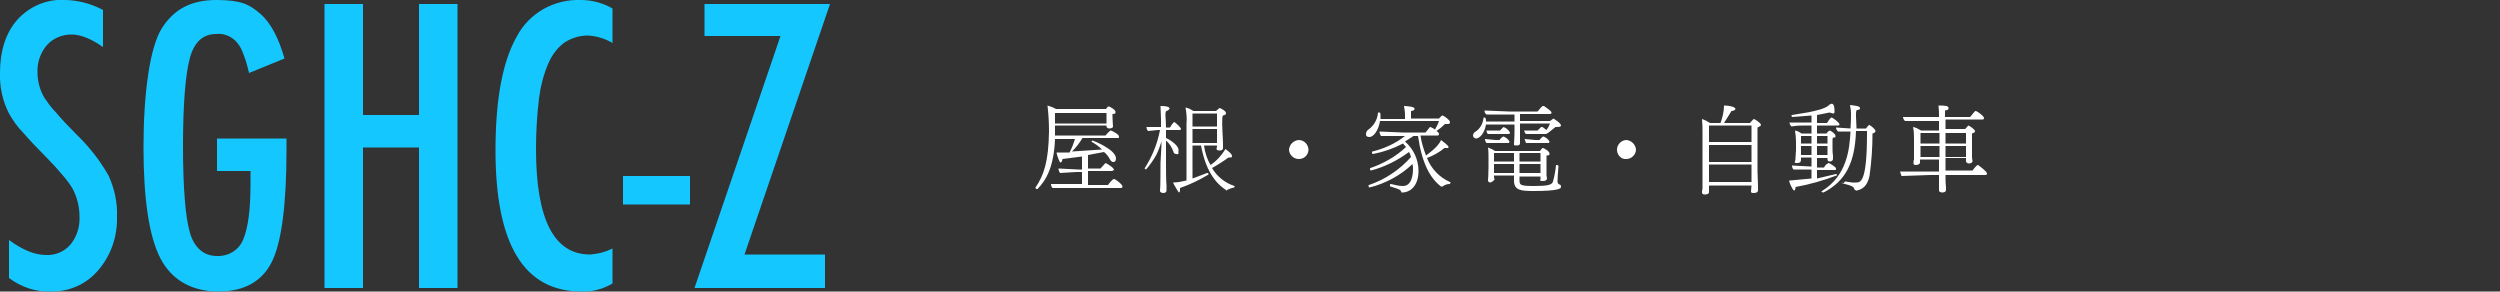 <?xml version="1.0" encoding="utf-8"?>
<!-- Generator: Adobe Illustrator 25.4.1, SVG Export Plug-In . SVG Version: 6.00 Build 0)  -->
<svg version="1.1" id="レイヤー_1" xmlns="http://www.w3.org/2000/svg" xmlns:xlink="http://www.w3.org/1999/xlink" x="0px"
	 y="0px" viewBox="0 0 500 58.3" style="enable-background:new 0 0 500 58.3;" xml:space="preserve">
<rect x="0" y="0" width="500" height="58.3" fill="#333333" stroke="none"/>
<style type="text/css">
	.st0{fill:#14C8FF;}
	.st1{fill:#FFFFFF;}
</style>
<path class="st0" d="M20.6,2v7.4c-2.3-1.6-4.4-2.5-6.3-2.5c-1.9,0-3.6,0.7-4.9,2.1c-1.3,1.5-2,3.5-1.9,5.5c0,1.8,0.5,3.6,1.4,5.1
	c0.7,1,1.4,2,2.3,2.9c1,1.2,2.4,2.7,4.1,4.4c2.5,2.4,4.7,5.2,6.4,8.2c1.2,2.6,1.8,5.4,1.7,8.2c0.1,4-1.2,7.8-3.8,10.8
	c-2.4,2.8-5.9,4.3-9.5,4.2c-3,0.1-5.9-0.9-8.3-2.7V48c2.7,2,5.2,3,7.4,3c1.9,0.1,3.7-0.7,4.9-2.1c1.3-1.6,1.9-3.6,1.8-5.6
	c0-2-0.5-3.9-1.4-5.6c-0.6-1-1.3-1.9-2-2.7c-1-1.2-2-2.3-3.1-3.4c-1.9-1.9-3.5-3.6-4.8-5.1c-1.1-1.1-2-2.4-2.8-3.8
	c-1.3-2.5-1.9-5.4-1.8-8.2c0-4.4,1.2-8,3.5-10.6C5.9,1.3,9.3-0.2,12.8,0C15.5,0,18.2,0.7,20.6,2z"/>
<path class="st0" d="M43.4,27.7h13.9v2.2c0,11.1-1,18.5-2.9,22.4s-5.5,6-10.7,6s-9.3-2.2-11.6-6.6s-3.4-11.9-3.4-22.3
	s1.2-19.9,3.7-23.8S38.4,0,43.3,0s6.6,0.9,8.7,2.7s3.7,4.8,4.9,9l-7.1,2.9c-0.3-1.3-0.6-2.5-1.1-3.7C48.4,10,48,9.2,47.4,8.5
	c-1-1.2-2.6-1.9-4.2-1.7c-2.5,0-4.3,1.5-5.2,4.7s-1.4,9.2-1.4,17.7s0.5,14.4,1.4,17.4s2.8,4.6,5.4,4.6c2.2,0.1,4.3-1.1,5.2-3.2
	c1-2.3,1.5-6,1.5-11.1v-2.7h-6.7V27.7z"/>
<path class="st0" d="M64.9,0.8h7.7V23h11.2V0.8h7.7v56.8h-7.7V29.5H72.6v28.1h-7.7V0.8z"/>
<path class="st0" d="M122.5,1.7v6.9c-1.5-0.9-3.2-1.4-4.9-1.5c-1.7,0-3.3,0.5-4.7,1.4c-1.4,1-2.5,2.5-3.2,4.1
	c-1,2.3-1.6,4.7-1.9,7.1c-0.4,3.3-0.6,6.7-0.6,10.1c0,14.1,3.6,21.1,10.8,21.1c1.6-0.1,3.1-0.5,4.5-1.2v7c-1.9,1.1-4,1.7-6.2,1.6
	c-11.5,0-17.2-9.4-17.2-28.2c0-10.2,1.4-17.7,4.2-22.7c2.5-4.8,7.5-7.6,12.9-7.4C118.4,0,120.6,0.6,122.5,1.7z"/>
<path class="st0" d="M124.6,35.2H138v5.7h-13.4V35.2z"/>
<path class="st0" d="M140.9,0.8H166l-17.1,50.1H165v6.7h-26.1l17.2-50.4h-15.2V0.8z"/>
<path class="st1" d="M224.5,37.3c0,0.2-0.1,0.3-0.4,0.3h-13.6c-0.2-0.2-0.3-0.5-0.3-0.8h6.2v-2.4h-1.1l-3.3,0.2
	c-0.2-0.3-0.3-0.6-0.3-0.9l4,0.2h0.7v-2.6l-3.9,0.5c-0.1,0.5-0.2,0.7-0.4,0.7s-0.7-1.4-0.8-2h2.6c0.5-0.9,0.8-1.8,1.1-2.7h-4
	c-0.2,5.4-1.7,8.2-3.5,10h-0.1c-0.2,0-0.3-0.1-0.3-0.3c0,0,0,0,0,0l0,0c1.7-2.5,2.6-5.2,2.7-11.2c0-1.7-0.1-3.5-0.3-5.2
	c0.6,0.2,1.2,0.4,1.7,0.7h10l0.4-0.5h0.2c0.1,0,1.3,0.6,1.3,1.1s-0.2,0.3-0.6,0.4v0.6c0,0.7,0.1,1.7,0.1,1.9l0,0
	c0,0.4-0.8,0.4-0.8,0.4s-0.5-0.1-0.5-0.4v-0.2H211v2h10.1c0.1-0.1,0.8-1,1.1-1l0,0c0.5,0.2,1.6,0.8,1.6,1.2s-0.1,0.3-0.4,0.3h-6.9
	c-0.6,1-1.3,1.9-2.1,2.7l6-0.4c-0.6-0.6-1.3-1.1-2-1.5h-0.1c0-0.1,0.1-0.3,0.2-0.3s4.7,1.8,4.7,3.6c0,0,0,0.7-0.5,0.7
	s-0.6-0.4-0.7-0.5c-0.3-0.6-0.7-1.1-1.2-1.5l-3.2,0.6v2.7h2.5l1-1.1c0.1,0,1.7,0.9,1.7,1.4l-0.4,0.2h-4.8V37h4
	c0.2-0.3,0.9-1.2,1.2-1.2S224.5,36.9,224.5,37.3z M221.3,22.6H211v2.1h10.3C221.3,24.7,221.3,22.6,221.3,22.6z"/>
<path class="st1" d="M236.2,25.8c0,0.1-0.1,0.2-0.3,0.2h-2.7v1.6c0.3,0.1,2.5,1.3,2.5,2.4s0,0.8-0.5,0.8c-0.2,0-0.5-0.2-0.5-0.4
	c-0.3-0.9-0.8-1.7-1.5-2.3v4.5c0,1,0,3.6,0.1,4.5v1c0,0.5-0.6,0.5-0.7,0.5s-0.6-0.1-0.6-0.4l0,0c0.1-0.5,0.1-5.1,0.1-5.6
	s0.2-3,0.2-4.3c-0.3,0.9-0.6,1.8-1,2.6c-0.6,1.1-1.3,2.1-2.1,3l-0.3-0.2l0,0c1.5-2.3,2.6-5,3.1-7.7h-0.4l-2,0.2
	c-0.2-0.2-0.3-0.5-0.3-0.8h2.9v-1.6c0-1-0.1-1.7-0.1-2.6c1.8,0,1.8,0.4,1.8,0.5s-0.2,0.4-0.6,0.5s-0.1,1.7-0.1,3.3h0.8
	c0.2-0.4,0.5-0.8,0.8-1.1C235,24.4,236.2,25.5,236.2,25.8z M246.9,37.3c0,0.1,0,0.2-0.1,0.2c-0.5,0.1-1,0.3-1.4,0.5
	c0,0.1,0,0.1-0.1,0.1l0,0c-0.1,0-0.1,0-0.1-0.1c-2.3-1.5-4.1-4.1-5-8.9h-1.7v6.6l2.9-1.1h0.1c0.2,0,0.2,0.1,0.2,0.3l0,0
	c-1.8,1.1-3.7,2-5.7,2.7V38c0,0.3-0.1,0.5-0.2,0.5s-1.1-1.7-1.2-2c0.9,0,1.8-0.2,2.7-0.4V24.7c0.1-1.1,0-2.1-0.2-3.2
	c0.6,0.1,1.1,0.4,1.6,0.7h4.5l0.7-0.6c0.2,0,1.3,0.6,1.3,1s-0.3,0.4-0.6,0.5s-0.1,3.4-0.1,3.4s0.1,1.7,0.1,2.2v0.9
	c0,0.4-0.3,0.5-0.7,0.5s-0.6-0.1-0.6-0.4c0.1-0.2,0.1-0.4,0.1-0.6h-2.6c0.2,1.4,0.6,2.7,1.3,3.9c1.2-0.8,2.2-1.9,3-3.2
	c0.1,0.1,1.3,0.9,1.3,1.4c0,0.2-0.1,0.3-0.3,0.3l0,0h-0.4c-1.1,0.8-2.2,1.5-3.3,2.1c1,1.7,2.6,3,4.5,3.6V37.3z M243.4,22.7h-4.9v2.6
	h4.9V22.7z M238.5,25.8v2.8h4.9v-2.8H238.5z"/>
<path class="st1" d="M259.7,31.8c-1,0-1.9-0.9-1.9-1.9c0.1-1,0.9-1.8,1.9-1.9c1.1,0,1.9,0.8,2,1.9c0,1-0.8,1.9-1.9,1.9
	C259.8,31.8,259.7,31.8,259.7,31.8z"/>
<path class="st1" d="M290.1,36.5c0,0.1-0.1,0.3-0.2,0.3c-0.5,0-1,0.2-1.4,0.5h-0.3c-2.2-1.7-3.8-4.6-4.6-10.1h-0.9l-1.7,1.1
	c1.7,1.5,2.7,3.6,2.7,5.9c0,3.2-1.9,4.3-3.2,4.3h-0.2c-0.2-0.6-0.3-0.6-2.2-1.2c-0.1,0-0.1,0-0.1-0.1v0c0-0.2,0-0.4,0.1-0.4h0.1
	c0.8,0.2,1.6,0.4,2.4,0.4c1.9,0,2-2.7,2-3.3c0-0.4,0-0.7-0.1-1.1c-2.4,2.3-5.4,3.9-8.6,4.7l0,0c-0.1,0-0.2-0.2-0.2-0.4
	c0-0.1,0-0.1,0.1-0.1l0,0c3.2-1.1,6.1-3,8.4-5.6c-0.1-0.3-0.2-0.7-0.4-1c-2.3,1.7-4.9,3-7.6,3.7c-0.1,0-0.2-0.1-0.2-0.3
	s0-0.2,0.1-0.2c2.6-0.9,5.1-2.3,7.1-4.2l-0.6-0.7c-1.9,1-3.9,1.7-6,2.1c-0.1,0-0.2-0.1-0.2-0.3s0-0.2,0.1-0.2
	c2.4-0.6,4.6-1.6,6.5-3.1h-4.8c-0.2-0.3-0.3-0.6-0.3-0.9l4.6,0.2h4.6l0.9-1.1h0.1c0.3,0.1,0.6,0.3,0.9,0.5c0.3-0.5,0.6-1.1,0.8-1.7
	H276c-0.3,1.9-1.3,3.2-2.1,3.2s-0.7-0.5-0.7-0.6c0-0.4,0.2-0.7,0.5-0.9c1.1-0.8,1.8-2,1.9-3.4h0.2c0.2,0,0.3,0,0.3,0.6v0.7h4.9V23
	c0-0.6-0.1-1.2-0.2-1.8c0.3,0,2.1,0.1,2.1,0.5s-0.2,0.4-0.7,0.5v1.5h5.6c0.1-0.1,0.5-0.6,0.7-0.6s1.5,0.9,1.5,1.3s-0.2,0.4-0.6,0.4
	H289c-0.5,0.5-1.1,1-1.7,1.4c0,0,0.5,0.3,0.5,0.6c0,0.2-0.1,0.3-0.3,0.3h-3.4c0.2,1.4,0.6,2.7,1.1,4c0.1-0.1,2.5-1.7,3-3.1
	c0.4,0.3,1.5,1.1,1.5,1.4s-0.1,0.2-0.4,0.2h-0.4c-1.1,0.9-2.2,1.5-3.5,2c0.8,2.1,2.5,3.9,4.6,4.8C290.1,36.4,290.1,36.4,290.1,36.5z
	"/>
<path class="st1" d="M312.2,25.1c0,0.2-0.3,0.3-0.7,0.3h-0.4l-1.5,1.2l-0.4,0.2h-4c-0.2-0.1-0.3-0.5-0.4-0.7h2.7
	c0.1,0,0.6-0.7,0.8-0.7h0.2l0.8,0.6c0.3-0.4,0.5-0.8,0.7-1.3h-6v3.9c0,0.3-0.1,0.5-0.7,0.5s-0.5-0.1-0.5-0.4l0,0
	c0-0.2,0.1-1.1,0.1-2.6v-1.2h-5.7c-0.3,1.8-1.3,2.8-2,2.8c-0.3,0-0.6-0.3-0.6-0.6c0,0,0,0,0,0c0-0.3,0.2-0.6,0.4-0.7
	c1-0.6,1.6-1.7,1.7-2.8c0-0.1,0.1-0.1,0.2-0.1s0.3,0,0.3,0.8h5.7v-1.4h-5.6c-0.3-0.2-0.4-0.5-0.4-0.8l4.9,0.2h5.7
	c0.1,0,0.8-1.1,1.1-1.1h0.2c0.4,0.3,1.5,1,1.5,1.3c0,0.2-0.1,0.3-0.3,0.3h-6v1.4h6l0.7-0.5C310.8,23.8,312.2,24.6,312.2,25.1z
	 M301.9,28.3c0,0.2-0.1,0.3-0.3,0.3h-4.3c-0.2-0.2-0.3-0.5-0.3-0.8l2.1,0.2h0.8c0.1-0.2,0.6-0.7,0.8-0.7
	C301.2,27.5,301.6,27.8,301.9,28.3L301.9,28.3z M302,26.5c0,0.2-0.1,0.3-0.3,0.3h-4.1c-0.2-0.1-0.3-0.5-0.3-0.7h2.7l0.7-0.7
	C301.3,25.6,301.7,26,302,26.5L302,26.5z M306.8,38.2c-2.6,0-4-0.1-4-2.1v-1h-4v0.3c0,0.1,0.1,0.4,0.1,0.5s-0.6,0.6-0.8,0.6
	s-0.5-0.1-0.5-0.4l0,0c0,0,0.1-1.3,0.1-2.5v-2c0-0.7,0-1.4-0.1-2.1c0.5,0.2,1,0.4,1.4,0.7h9c0.1-0.2,0.3-0.4,0.5-0.6h0.1
	c0.1,0,1.3,0.6,1.3,1.1s-0.2,0.3-0.6,0.4V35c0,0.2,0.1,0.6,0.1,0.7l0,0c0,0,0,0.5-0.8,0.5s-0.5-0.1-0.5-0.4v-0.5h-4.2v0.8
	c0,0.9,0.2,1.1,2.9,1.1s3.6-0.2,3.8-0.9c0.3-1.1,0.5-2.2,0.6-3.3h0.2c0.1,0,0.3,0.1,0.3,0.2l0,0c-0.1,0.8-0.2,2.9-0.2,3.1
	s0.1,0.5,0.4,0.6s0.3,0.2,0.3,0.5S311.7,38.2,306.8,38.2L306.8,38.2z M302.8,30.6h-4v1.7h4V30.6z M302.8,32.8h-4v1.8h4V32.8z
	 M308.1,30.6h-4.2v1.7h4.2V30.6z M308.1,32.8h-4.2v1.8h4.2V32.8z M309.9,28.3c0,0.2-0.1,0.3-0.3,0.3h-4.4l-0.3-0.8l2.2,0.2h0.8
	c0.2-0.3,0.4-0.5,0.7-0.7h0.1C309.2,27.5,309.6,27.8,309.9,28.3z"/>
<path class="st1" d="M325.3,31.8c-1,0.1-1.8-0.7-1.9-1.7c0-0.1,0-0.1,0-0.2c0-1,0.9-1.9,1.9-1.9c1,0.1,1.8,0.9,1.9,1.9
	C327.2,30.9,326.3,31.8,325.3,31.8z"/>
<path class="st1" d="M352.2,25c0,0.1-0.2,0.3-0.7,0.5v8.8c0,0.5,0.1,2.5,0.1,2.9v0.9c0,0.2-0.2,0.5-0.8,0.5s-0.6-0.1-0.6-0.4
	s0.1-0.8,0.1-1.1h-8.5v1.3c0,0.5-0.7,0.5-0.9,0.5s-0.5-0.1-0.5-0.4l0,0c0-0.2,0-0.5,0.1-0.7V26.4c0-0.9,0-1.7-0.1-2.6
	c0.6,0.2,1.1,0.5,1.6,0.8h2.1c0.4-1.1,0.7-2.3,0.7-3.5c0.6,0,1.3,0.1,1.9,0.3c0.2,0.1,0.4,0.3,0.4,0.4s-0.3,0.4-0.8,0.4
	c-0.5,0.8-1,1.6-1.5,2.4h5.2c0.4-0.5,0.7-0.8,0.8-0.8S352.2,24.6,352.2,25z M350.3,29h-8.5v3.4h8.5V29z M350.3,32.9h-8.5v3.5h8.5
	V32.9z M350.3,25.1h-8.5v3.3h8.5V25.1z"/>
<path class="st1" d="M367.9,24.9c0,0.1-0.1,0.2-0.3,0.2h-4.2v1.6h1.9c0.2-0.3,0.4-0.5,0.7-0.6l0,0c0.4,0.2,1.1,0.7,1.1,1.1
	s-0.2,0.3-0.5,0.3c-0.1,0.2-0.1,0.5-0.1,0.7v1.3c0,0.5,0,1.1,0.1,1.6v0.6c0,0.4-0.2,0.6-0.7,0.6c-0.2,0-0.4-0.2-0.4-0.4l0,0v-0.3
	h-2.1v1.9h1.4c0.2-0.4,0.5-0.7,0.9-0.9c0.2,0,1.5,0.8,1.5,1.1s0,0.3-0.3,0.3h-3.5v1.7l3.8-0.9l0,0c0.1,0,0.2,0.1,0.2,0.3h-0.1
	c-2.6,1-5.4,1.8-8.2,2.3l0,0c0,0.4-0.1,0.7-0.3,0.7s-0.9-1.4-1-2h0.2l4.3-0.4v-1.8h-3.6c-0.2-0.2-0.3-0.5-0.3-0.8l3.7,0.2h0.2v-1.8
	h-2.1v0.4c0,0.4-0.1,0.7-0.8,0.7s-0.4-0.1-0.4-0.3l0,0c0.1-0.3,0.1-0.5,0.1-0.8c0-0.4,0.1-1,0.1-1.5v-1.7c0-0.7-0.1-1.5-0.2-2.2
	c0.5,0.1,0.9,0.3,1.3,0.6h2v-1.6h-1.1c-1,0-1.9,0-2.9,0.2c-0.2-0.2-0.4-0.5-0.4-0.8h4.4v-1.4l-3.8,0.3c-0.1,0-0.2-0.1-0.2-0.3
	c0-0.1,0-0.1,0.1-0.1l0,0c0.2-0.1,6-0.7,7.3-1.9s1.2,1,1.2,1.3c0,0.2-0.1,0.3-0.3,0.3l-0.7-0.2l-2.5,0.5v1.6h2
	c0.1-0.2,0.7-1.1,0.9-1.1S367.9,24.5,367.9,24.9z M362.3,27.2h-2.1v1.5h2.1V27.2z M362.3,29.2h-2.1V31h2.1V29.2z M365.5,27.2h-2.1
	v1.5h2.1V27.2z M365.5,29.2h-2.1V31h2.1v-1.7V29.2z M375.1,26.2c0,0.2-0.2,0.4-0.6,0.5c0,2.8-0.2,5.7-0.6,8.5
	c-0.4,1.8-1.2,2.6-2.5,2.9h-0.2l-0.3-0.2c-0.2-0.6-0.4-0.7-1.9-1.1s-0.2-0.2-0.2-0.2s0.1-0.3,0.2-0.3h0.1l1.3,0.2h0.8
	c0.9,0,2.2,0,2.2-9.8v-0.5h-2.2c-0.2,6.2-2,10-6.5,12.3l0,0c-0.2,0-0.4-0.1-0.4-0.3h0.1c5-3.1,5.5-8.3,5.7-11.9h-2.5
	c-0.2-0.2-0.4-0.5-0.4-0.8l2.9,0.2c0.1-1.2,0.1-2.2,0.1-3c0-0.6-0.1-1.1-0.2-1.7c0.8,0.1,2,0.2,2,0.6s-0.2,0.3-0.6,0.4
	s-0.1,2.4-0.1,3.7h1.9c0.2-0.3,0.4-0.5,0.6-0.7h0.1C374.7,25.5,375.1,26,375.1,26.2z"/>
<path class="st1" d="M397.4,34.7c0,0.2-0.1,0.3-0.4,0.3h-7.9c0,0.8,0,1.6,0.1,2.4V38c0,0.5-0.7,0.5-0.8,0.5s-0.6-0.1-0.6-0.4l0,0V35
	H386l-5.7,0.2c-0.1-0.3-0.2-0.6-0.3-0.9h7.8v-2.4H384v0.6c0,0.3-0.4,0.5-0.8,0.5s-0.5-0.1-0.5-0.4l0,0c0-0.2,0-0.5,0.1-0.7v-4
	c0-0.8,0-1.7-0.2-2.5c0.6,0.1,1.1,0.4,1.6,0.7h3.6v-1.9H381c-0.2-0.2-0.4-0.5-0.4-0.8h7.2c0-0.8,0-1.5-0.1-2.3c1.5,0,2,0.1,2,0.5
	s-0.2,0.4-0.7,0.5v1.3h5c0.1,0,0.9-1.2,1.1-1.2h0.1c0.3,0.1,1.6,1,1.6,1.4c0,0.2-0.1,0.3-0.3,0.3h-7.4v1.9h3.9
	c0.1,0,0.6-0.7,0.7-0.7s1.3,0.8,1.3,1.1s-0.1,0.3-0.6,0.5v4.8c0,0.2,0.1,0.5,0.1,0.7c0,0.5-0.7,0.5-0.8,0.5s-0.5-0.2-0.5-0.4v-0.7
	h-4.1v2.5h5.4c0.3-0.4,0.6-0.8,1-1.1h0.1C395.9,33.2,397.4,34.3,397.4,34.7z M387.9,26.6h-3.8v2.1h3.8V26.6z M387.9,29.2h-3.8v2.2
	h3.8V29.2z M393.2,26.6h-4.1v2.1h4.1V26.6z M393.2,29.2h-4.1v2.2h4.1V29.2z"/>
</svg>
